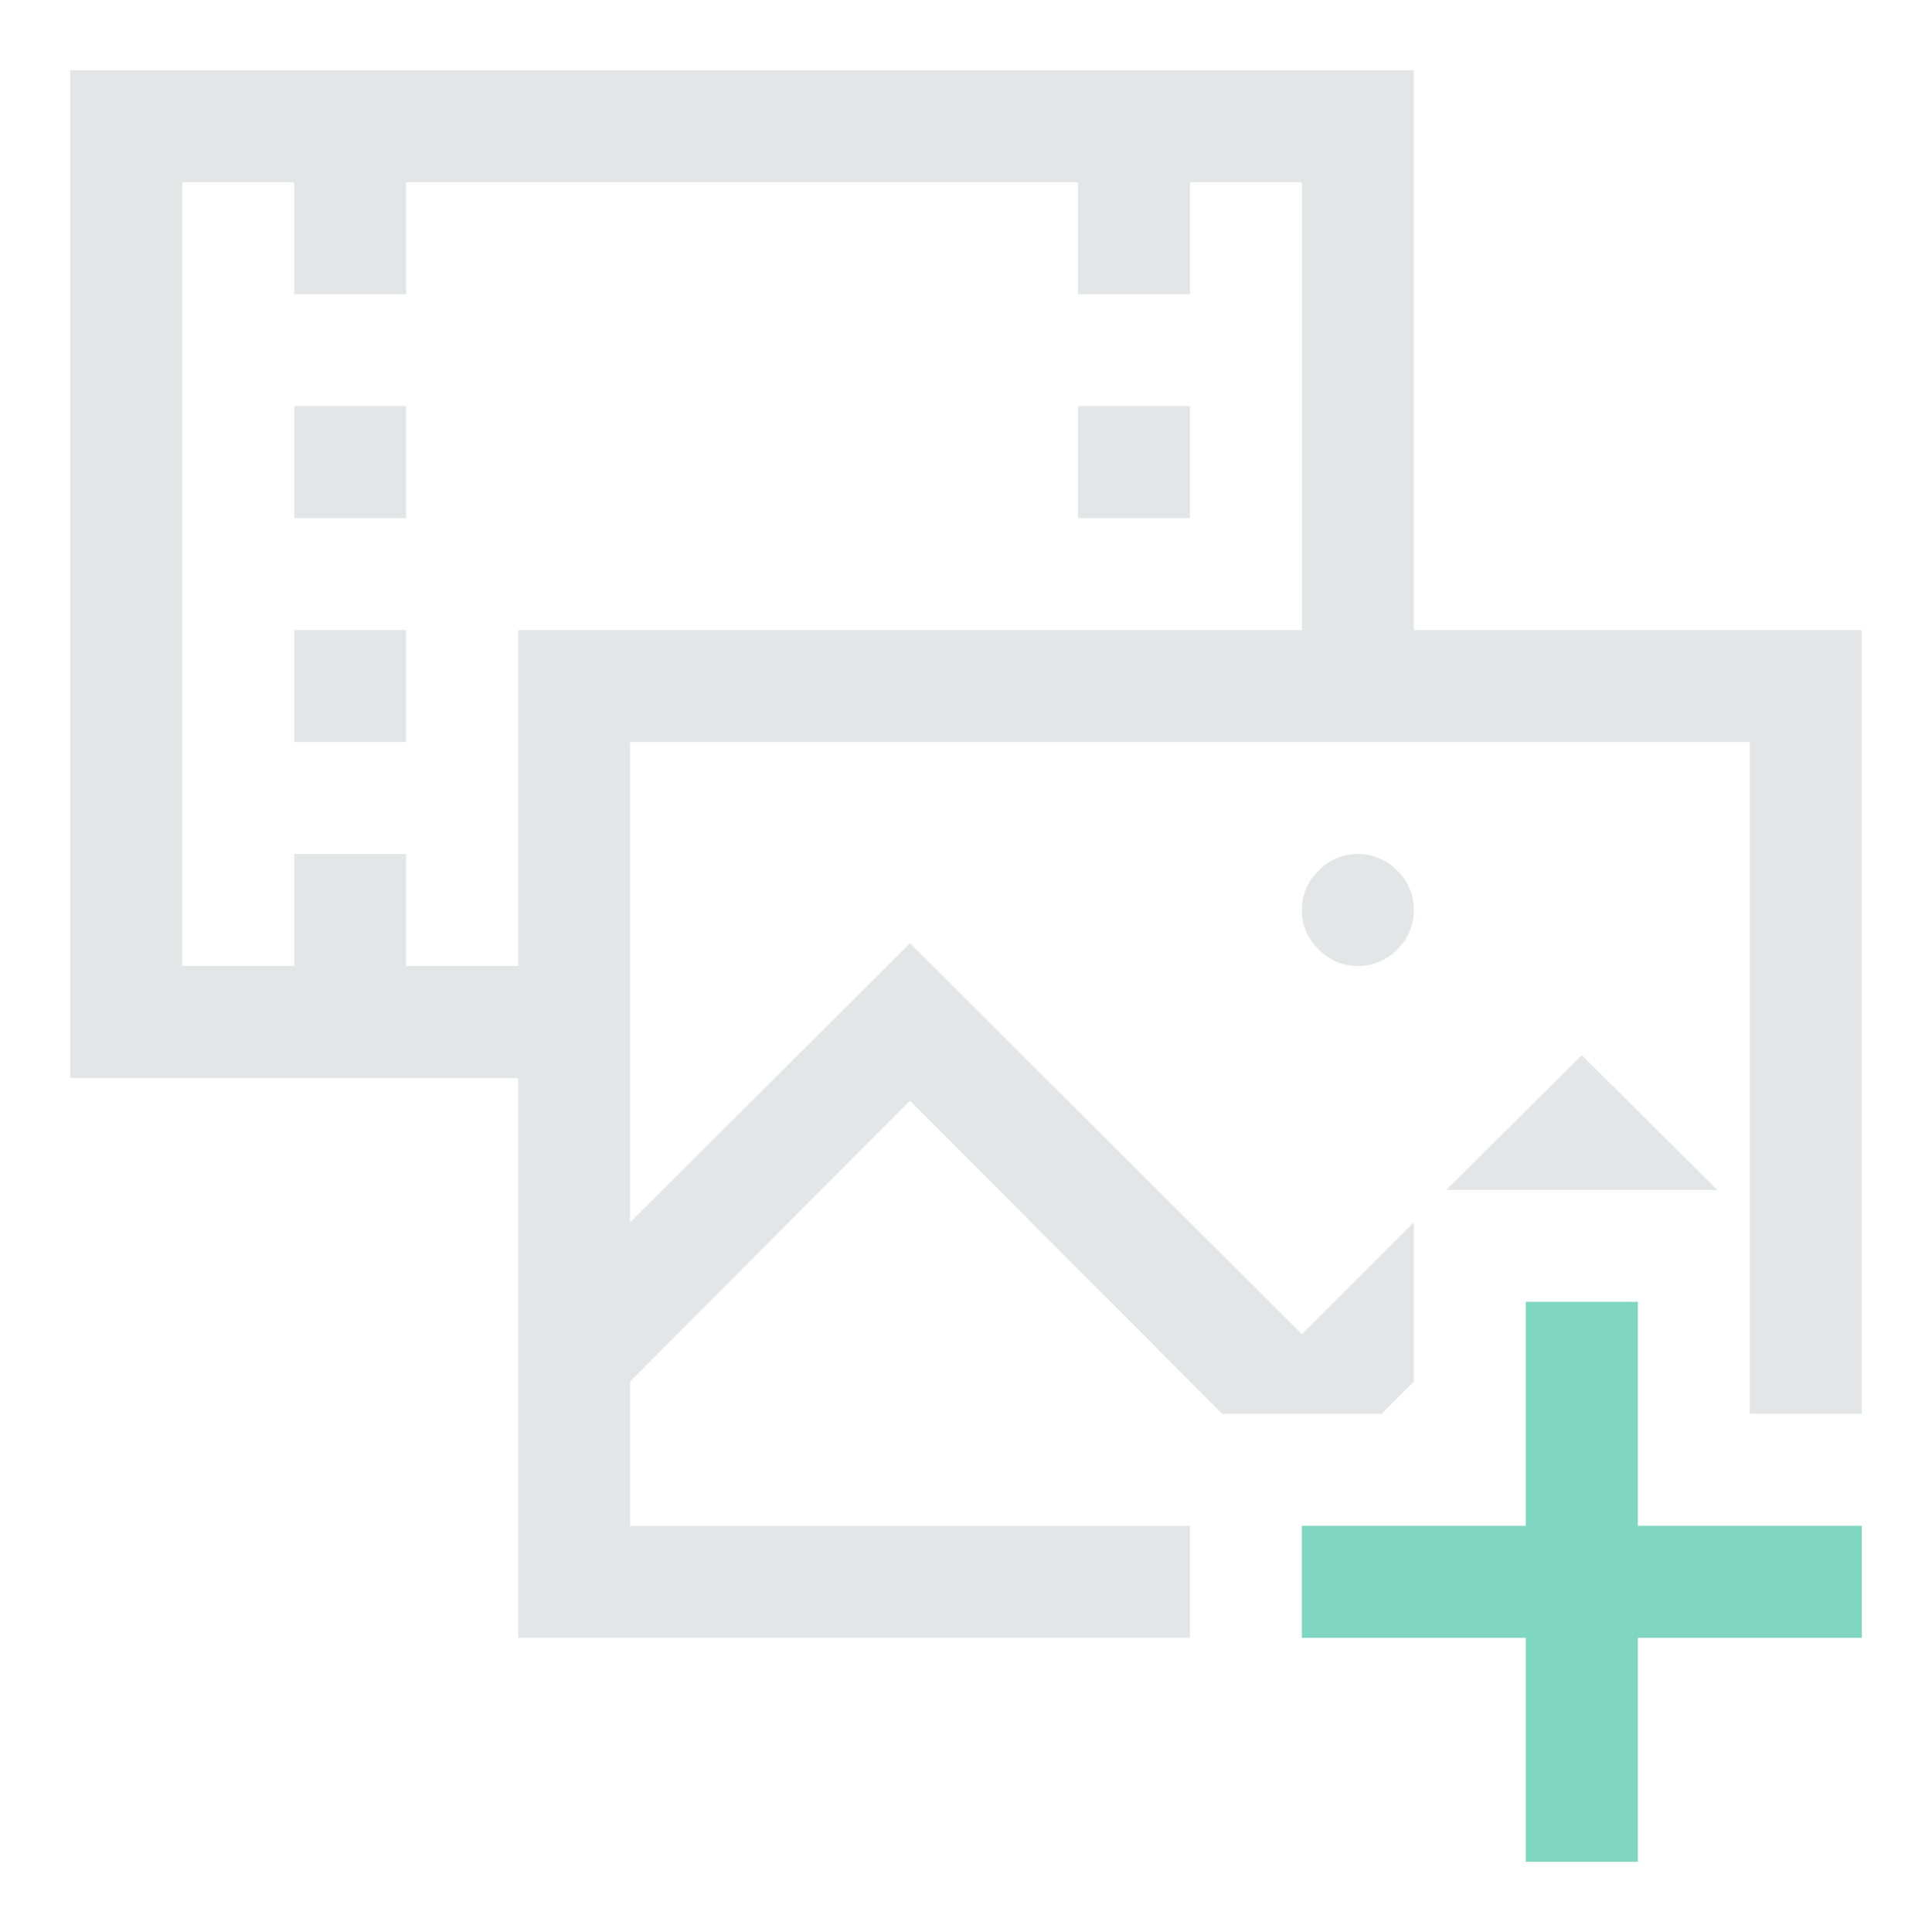 <?xml version="1.0"?>
<svg xmlns="http://www.w3.org/2000/svg" width="55" height="55" viewBox="0 0 55 55" fill="none">
<path d="M8.375 11.562H11.562V14.75H8.375V11.562ZM8.375 17.938H11.562V21.125H8.375V17.938ZM30.688 11.562H33.875V14.75H30.688V11.562ZM48.891 33.875H41.171L45.031 30.04L48.891 33.875ZM37.062 25.906C37.062 25.475 37.22 25.101 37.536 24.786C37.851 24.47 38.225 24.312 38.656 24.312C39.088 24.312 39.461 24.47 39.777 24.786C40.092 25.101 40.25 25.475 40.25 25.906C40.25 26.338 40.092 26.711 39.777 27.027C39.461 27.342 39.088 27.5 38.656 27.5C38.225 27.5 37.851 27.342 37.536 27.027C37.22 26.711 37.062 26.338 37.062 25.906ZM53 17.938V40.25H49.812V21.125H17.938V34.796L25.906 26.852L37.062 37.984L40.25 34.796V39.329L39.329 40.25H34.796L25.906 31.335L17.938 39.329V43.438H33.875V46.625H14.75V30.688H2V2H40.25V17.938H53ZM37.062 17.938V5.188H33.875V8.375H30.688V5.188H11.562V8.375H8.375V5.188H5.188V27.5H8.375V24.312H11.562V27.5H14.75V17.938H37.062ZM46.625 43.438H53V46.625H46.625V53H43.438V46.625H37.062V43.438H43.438V37.062H46.625V43.438Z" fill="#E4E5E7"/>
<path d="M46.625 43.438H53V46.625H46.625V53H43.438V46.625H37.062V43.438H43.438V37.062H46.625V43.438Z" fill="#7FD7C2"/>
</svg>
